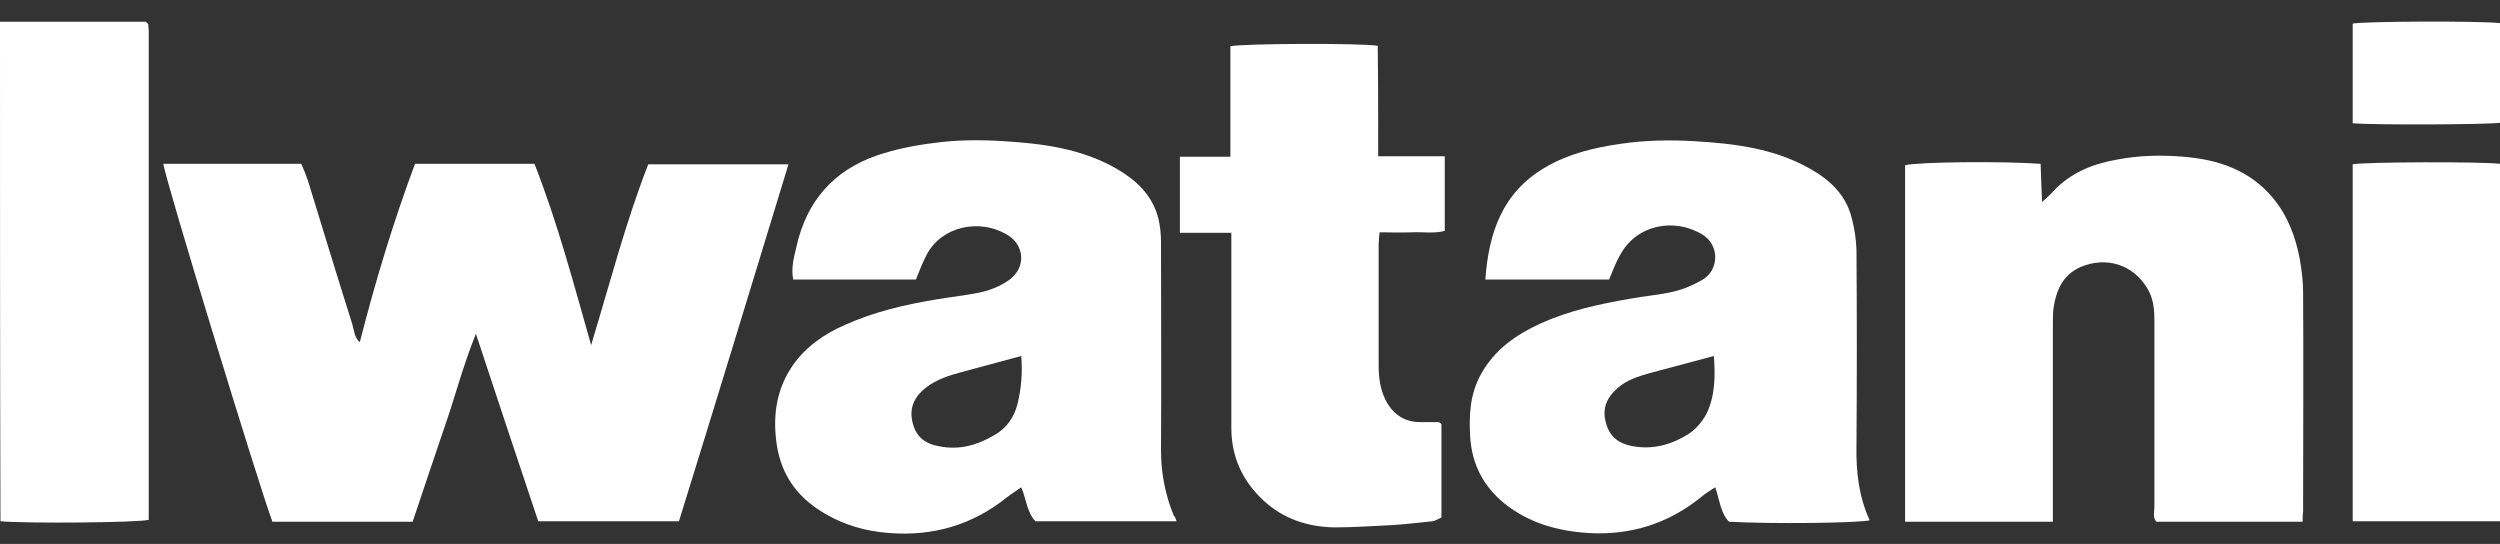 <?xml version="1.0" encoding="utf-8"?>
<!-- Generator: Adobe Illustrator 24.0.1, SVG Export Plug-In . SVG Version: 6.00 Build 0)  -->
<svg version="1.1" id="圖層_1" xmlns="http://www.w3.org/2000/svg" xmlns:xlink="http://www.w3.org/1999/xlink" x="0px" y="0px"
	 viewBox="0 0 529.5 115.2" style="enable-background:new 0 0 529.5 115.2;" xml:space="preserve">
<rect x="0" y="0" width="529.5" height="115.2" fill="#333333" stroke="none"/>
<style type="text/css">
	.st0{fill:#FFFFFF;}
</style>
<path class="st0" d="M143.8,110.4c-10.1,0-19.9,0-29.8,0c-4.4-13.1-8.7-26.1-13.2-39.7C98,77.6,96.3,84.4,94,90.9
	c-2.2,6.5-4.4,13-6.6,19.6c-10,0-19.9,0-29.7,0c-2.7-7.1-22.9-73.1-23.1-75.8c9.7,0,19.3,0,29.2,0c0.5,1.1,1,2.3,1.4,3.5
	c3.1,10.1,6.2,20.3,9.4,30.4c0.4,1.3,0.4,2.8,1.6,3.9c3.3-12.9,7.1-25.5,11.7-37.8c8.5,0,16.8,0,25.3,0c4.8,12.2,8.2,25,12,38.4
	c4-13.2,7.3-26,12.1-38.3c9.9,0,19.7,0,29.7,0C159.3,60,151.6,85.3,143.8,110.4z"/>
<path class="st0" d="M340.8,59.2c-8.8,0-17.3,0-26.2,0c0.7-9.9,3.6-18.4,12.6-23.7c4.9-2.9,10.3-4.2,15.8-5
	c5.2-0.8,10.5-0.9,15.8-0.6c8.5,0.5,16.9,1.5,24.5,5.8c4.3,2.4,7.7,5.6,8.9,10.5c0.6,2.2,0.9,4.4,1,6.6c0.1,13.9,0.1,27.8,0,41.7
	c-0.1,5.4,0.5,10.7,2.8,15.7c-2.6,0.6-20.9,0.8-29.8,0.3c-1.8-1.9-2-4.6-2.9-7.3c-1.1,0.7-2.1,1.3-2.9,2c-7,5.7-15,8.2-23.9,7.7
	c-6.5-0.4-12.7-2.1-17.9-6.3c-4.4-3.6-6.8-8.2-7.2-13.9c-0.3-4.6-0.1-9.2,2.3-13.5c2.9-5.2,7.4-8.3,12.6-10.7
	c6-2.7,12.4-4.1,18.8-5.2c3.1-0.6,6.2-0.8,9.2-1.5c2.2-0.5,4.3-1.4,6.2-2.5c3.7-2.1,3.7-7.4,0.1-9.6c-6-3.7-14.1-2.1-17.5,4.4
	C342.1,55.8,341.6,57.4,340.8,59.2z M363,75.4c-4.7,1.3-9.1,2.4-13.5,3.6c-2.5,0.7-5,1.5-6.9,3.2c-2.1,1.8-3.2,4-2.6,6.8
	c0.6,2.9,2.2,4.7,5.3,5.4c4.6,1,8.8-0.2,12.5-2.6c1.5-1,2.9-2.7,3.7-4.3C363.3,83.7,363.3,79.5,363,75.4z"/>
<path class="st0" d="M249.2,110.4c-10.1,0-20,0-29.9,0c-1.8-1.9-1.9-4.6-3-7.2c-1.1,0.8-2.1,1.4-3,2.1c-7.3,5.9-15.7,8.3-24.9,7.6
	c-5.5-0.4-10.7-2-15.4-5.2c-5.1-3.5-7.9-8.3-8.6-14.4c-0.7-5.8,0.2-11.1,3.5-15.9c2.8-4,6.7-6.7,11.1-8.6c6.2-2.8,12.8-4.3,19.4-5.4
	c3-0.5,5.9-0.8,8.9-1.4c2.4-0.5,4.7-1.4,6.7-2.9c3.4-2.7,2.8-7.2-0.4-9.2c-6.2-3.9-14.3-1.8-17.3,4c-0.9,1.7-1.6,3.5-2.3,5.3
	c-8.7,0-17.2,0-26,0c-0.5-2.5,0.2-4.8,0.7-7c2.1-9.5,7.8-16.1,17.1-19.3c3.9-1.3,7.8-2.1,11.9-2.6c4.9-0.7,9.9-0.7,14.8-0.4
	c8.4,0.5,16.7,1.6,24.1,5.9c4.1,2.4,7.4,5.5,8.7,10.3c0.4,1.6,0.6,3.4,0.6,5.1c0,14.7,0.1,29.5,0,44.2c0,4.8,0.9,9.4,2.7,13.8
	C248.9,109.5,249,109.8,249.2,110.4z M216.3,75.4c-4.4,1.2-8.5,2.3-12.6,3.4c-2.7,0.7-5.4,1.6-7.6,3.3c-2.3,1.8-3.5,4.1-2.9,7
	c0.6,3.1,2.4,4.8,5.6,5.4c4.4,0.9,8.2-0.2,11.9-2.4c2.6-1.5,4.1-3.8,4.8-6.5C216.3,82.3,216.6,78.9,216.3,75.4z"/>
<path class="st0" d="M487.7,110.5c-10.6,0-20.8,0-31,0c-0.8-1-0.4-2.1-0.4-3.1c0-13.1,0-26.3,0-39.4c0-2-0.1-4-1-6
	c-2.6-5.3-8.1-7.7-13.7-5.8c-4.5,1.5-6.1,5-6.7,9.3c-0.1,1-0.1,1.9-0.1,2.9c0,12.9,0,25.8,0,38.8c0,1.1,0,2.1,0,3.3
	c-10.6,0-20.9,0-31.3,0c0-25.2,0-50.4,0-75.5c2.4-0.7,20.8-0.9,28.7-0.3c0.1,2.6,0.2,5.2,0.3,8.1c1-0.9,1.7-1.5,2.3-2.2
	c3.7-4,8.4-5.9,13.6-6.8c4.7-0.9,9.4-1,14.1-0.6c7.3,0.6,13.9,2.8,18.8,8.6c3.2,3.8,4.9,8.3,5.8,13.1c0.4,2.3,0.7,4.7,0.7,7
	c0.1,15.5,0,31,0,46.5C487.7,108.9,487.7,109.5,487.7,110.5z"/>
<path class="st0" d="M291.9,33.1c4.9,0,9.4,0,14.1,0c0,5.4,0,10.5,0,15.8c-2.2,0.6-4.6,0.2-6.9,0.3c-2.2,0.1-4.5,0-6.9,0
	c-0.1,1-0.2,1.7-0.2,2.4c0,8.6,0,17.2,0,25.8c0,2.5,0.3,4.9,1.4,7.2c1.5,3,3.9,4.8,7.4,4.8c1.4,0,2.8,0,4,0c0.2,0.2,0.3,0.3,0.4,0.3
	c0.1,0.1,0.1,0.2,0.1,0.3c0,6.5,0,12.9,0,19.6c-0.5,0.2-1.2,0.7-1.9,0.8c-2.8,0.3-5.5,0.6-8.3,0.8c-4.2,0.2-8.4,0.5-12.5,0.5
	c-5.6-0.1-10.8-1.8-15-5.7c-4.5-4.2-6.8-9.3-6.8-15.4c0-12.5,0-25,0-37.5c0-1.2,0-2.3,0-3.8c-3.8,0-7.3,0-10.9,0
	c0-5.5,0-10.6,0-16.1c3.6,0,7,0,10.7,0c0-8.1,0-15.8,0-23.4c2.5-0.6,27.8-0.7,31.2-0.1C291.9,17.2,291.9,24.9,291.9,33.1z"/>
<path class="st0" d="M0,4.6c10.5,0,20.7,0,30.9,0c0.1,0.1,0.2,0.2,0.3,0.3c0.1,0.1,0.2,0.2,0.2,0.3c0,0.4,0.1,0.9,0.1,1.3
	c0,34.5,0,69.1,0,103.6c-2.3,0.6-25.9,0.8-31.4,0.3C0,75.2,0,40.1,0,4.6z"/>
<path class="st0" d="M529.5,110.4c-10.5,0-20.8,0-31.2,0c0-25.3,0-50.5,0-75.6c2.3-0.5,27.1-0.6,31.2-0.1
	C529.5,59.8,529.5,85,529.5,110.4z"/>
<path class="st0" d="M498.3,26.1c0-7,0-14.1,0-21.1c2.4-0.5,27-0.6,31.2-0.1c0,7,0,14.1,0,21.1C527.1,26.4,502.4,26.5,498.3,26.1z"
	/>
</svg>
